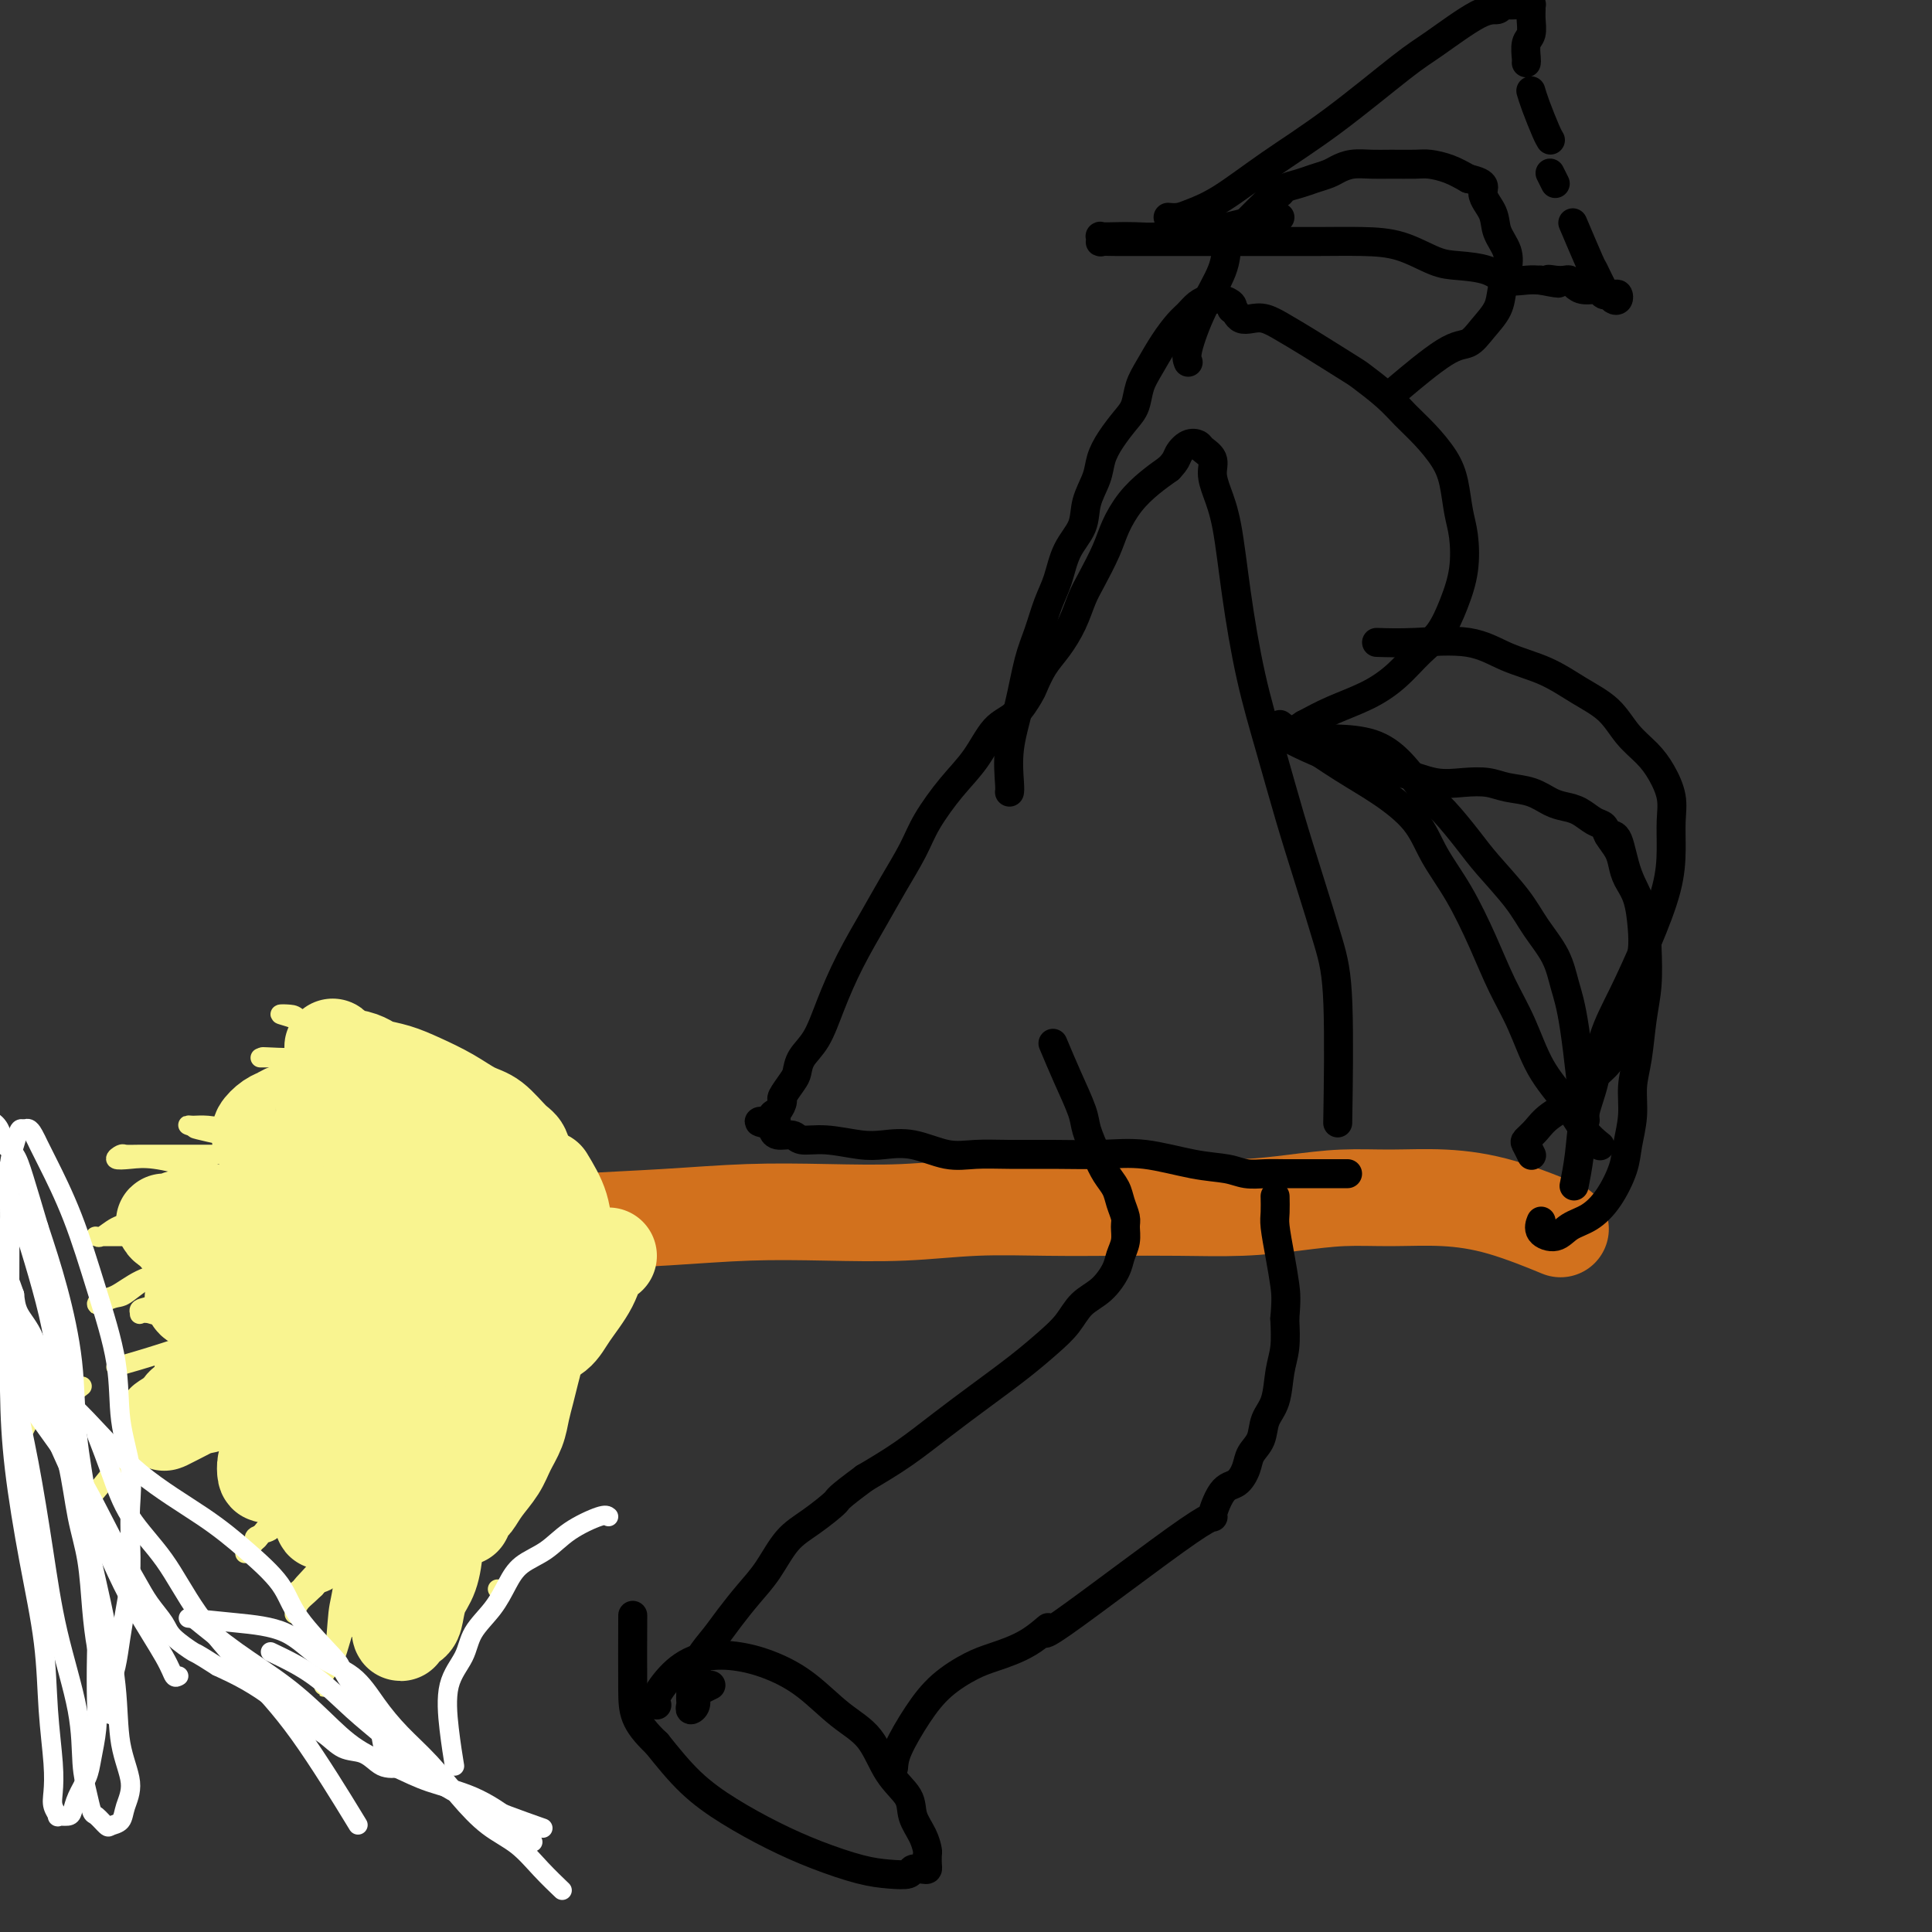 <svg viewBox='0 0 400 400' version='1.1' xmlns='http://www.w3.org/2000/svg' xmlns:xlink='http://www.w3.org/1999/xlink'><rect x="0" y="0" width="400" height="400" fill="#333333" stroke="none"/><g fill='none' stroke='#D2711D' stroke-width='20' stroke-linecap='round' stroke-linejoin='round'><path d='M104,254c0.231,0.091 0.462,0.182 3,0c2.538,-0.182 7.383,-0.636 13,-1c5.617,-0.364 12.008,-0.637 18,-1c5.992,-0.363 11.587,-0.815 17,-1c5.413,-0.185 10.644,-0.102 16,0c5.356,0.102 10.835,0.223 16,0c5.165,-0.223 10.015,-0.791 15,-1c4.985,-0.209 10.104,-0.059 15,0c4.896,0.059 9.569,0.026 14,0c4.431,-0.026 8.620,-0.045 13,0c4.380,0.045 8.950,0.155 13,0c4.050,-0.155 7.581,-0.574 11,-1c3.419,-0.426 6.725,-0.860 10,-1c3.275,-0.140 6.518,0.012 10,0c3.482,-0.012 7.201,-0.189 11,0c3.799,0.189 7.677,0.743 12,2c4.323,1.257 9.092,3.216 11,4c1.908,0.784 0.954,0.392 0,0'/></g>
<g fill='none' stroke='#F9F490' stroke-width='20' stroke-linecap='round' stroke-linejoin='round'><path d='M102,252c-0.520,-0.374 -1.041,-0.747 -2,-2c-0.959,-1.253 -2.357,-3.385 -4,-5c-1.643,-1.615 -3.530,-2.711 -5,-4c-1.470,-1.289 -2.523,-2.770 -4,-4c-1.477,-1.230 -3.378,-2.211 -5,-3c-1.622,-0.789 -2.964,-1.388 -4,-2c-1.036,-0.612 -1.764,-1.238 -3,-2c-1.236,-0.762 -2.979,-1.662 -4,-2c-1.021,-0.338 -1.319,-0.116 -2,0c-0.681,0.116 -1.743,0.124 -2,0c-0.257,-0.124 0.291,-0.380 -1,0c-1.291,0.380 -4.423,1.397 -6,2c-1.577,0.603 -1.601,0.792 -2,1c-0.399,0.208 -1.173,0.436 -2,1c-0.827,0.564 -1.708,1.464 -2,2c-0.292,0.536 0.005,0.708 0,1c-0.005,0.292 -0.311,0.705 0,1c0.311,0.295 1.238,0.471 2,0c0.762,-0.471 1.359,-1.588 2,-2c0.641,-0.412 1.326,-0.118 2,0c0.674,0.118 1.337,0.059 2,0'/><path d='M105,241c0.414,0.370 0.829,0.739 2,1c1.171,0.261 3.100,0.413 4,1c0.900,0.587 0.772,1.607 1,2c0.228,0.393 0.814,0.157 1,0c0.186,-0.157 -0.027,-0.235 0,0c0.027,0.235 0.293,0.781 0,1c-0.293,0.219 -1.147,0.109 -2,0'/><path d='M76,250c-0.448,-0.016 -0.896,-0.033 -2,0c-1.104,0.033 -2.865,0.114 -5,0c-2.135,-0.114 -4.643,-0.424 -7,0c-2.357,0.424 -4.563,1.581 -6,2c-1.437,0.419 -2.104,0.100 -3,0c-0.896,-0.100 -2.022,0.019 -3,0c-0.978,-0.019 -1.808,-0.177 -3,0c-1.192,0.177 -2.746,0.688 -4,1c-1.254,0.312 -2.207,0.425 -3,1c-0.793,0.575 -1.425,1.612 -2,2c-0.575,0.388 -1.092,0.128 -1,0c0.092,-0.128 0.792,-0.125 2,0c1.208,0.125 2.925,0.372 5,0c2.075,-0.372 4.509,-1.364 7,-2c2.491,-0.636 5.040,-0.917 8,-1c2.960,-0.083 6.331,0.033 9,0c2.669,-0.033 4.637,-0.215 7,0c2.363,0.215 5.120,0.828 7,1c1.880,0.172 2.882,-0.098 4,0c1.118,0.098 2.351,0.562 3,1c0.649,0.438 0.713,0.849 1,1c0.287,0.151 0.796,0.043 1,0c0.204,-0.043 0.102,-0.022 0,0'/><path d='M91,256c4.747,0.468 0.614,0.138 -1,0c-1.614,-0.138 -0.709,-0.083 -1,0c-0.291,0.083 -1.780,0.194 -3,0c-1.220,-0.194 -2.172,-0.693 -4,-1c-1.828,-0.307 -4.531,-0.422 -7,-1c-2.469,-0.578 -4.702,-1.619 -7,-2c-2.298,-0.381 -4.659,-0.103 -7,0c-2.341,0.103 -4.662,0.032 -7,0c-2.338,-0.032 -4.694,-0.024 -7,0c-2.306,0.024 -4.564,0.063 -6,0c-1.436,-0.063 -2.050,-0.227 -3,0c-0.950,0.227 -2.235,0.845 -3,1c-0.765,0.155 -1.008,-0.152 -1,0c0.008,0.152 0.269,0.763 1,1c0.731,0.237 1.932,0.099 3,0c1.068,-0.099 2.001,-0.158 4,0c1.999,0.158 5.063,0.532 8,1c2.937,0.468 5.748,1.028 9,2c3.252,0.972 6.944,2.355 10,3c3.056,0.645 5.475,0.551 8,1c2.525,0.449 5.154,1.441 7,2c1.846,0.559 2.908,0.686 4,1c1.092,0.314 2.213,0.816 3,1c0.787,0.184 1.239,0.051 2,0c0.761,-0.051 1.829,-0.020 2,0c0.171,0.020 -0.556,0.030 -1,0c-0.444,-0.030 -0.603,-0.101 -1,0c-0.397,0.101 -1.030,0.373 -2,0c-0.970,-0.373 -2.277,-1.392 -4,-2c-1.723,-0.608 -3.861,-0.804 -6,-1'/><path d='M81,262c-2.962,-0.698 -3.369,-0.941 -5,-1c-1.631,-0.059 -4.488,0.068 -7,0c-2.512,-0.068 -4.679,-0.331 -7,0c-2.321,0.331 -4.795,1.254 -7,2c-2.205,0.746 -4.140,1.314 -6,2c-1.860,0.686 -3.646,1.490 -5,2c-1.354,0.510 -2.276,0.727 -3,1c-0.724,0.273 -1.248,0.602 -1,1c0.248,0.398 1.269,0.867 2,1c0.731,0.133 1.173,-0.068 2,0c0.827,0.068 2.041,0.407 4,0c1.959,-0.407 4.665,-1.559 6,-2c1.335,-0.441 1.299,-0.171 4,-1c2.701,-0.829 8.138,-2.758 13,-4c4.862,-1.242 9.148,-1.797 11,-2c1.852,-0.203 1.271,-0.054 2,0c0.729,0.054 2.767,0.013 4,0c1.233,-0.013 1.660,0.003 2,0c0.340,-0.003 0.592,-0.024 1,0c0.408,0.024 0.973,0.093 1,0c0.027,-0.093 -0.482,-0.347 -1,0c-0.518,0.347 -1.044,1.295 -2,2c-0.956,0.705 -2.343,1.167 -4,2c-1.657,0.833 -3.586,2.038 -6,3c-2.414,0.962 -5.315,1.680 -8,3c-2.685,1.320 -5.154,3.243 -8,5c-2.846,1.757 -6.069,3.349 -9,5c-2.931,1.651 -5.569,3.360 -8,5c-2.431,1.640 -4.654,3.211 -6,4c-1.346,0.789 -1.813,0.797 -2,1c-0.187,0.203 -0.093,0.602 0,1'/><path d='M38,292c-8.097,4.837 -1.838,1.431 1,0c2.838,-1.431 2.255,-0.886 3,-1c0.745,-0.114 2.819,-0.887 5,-2c2.181,-1.113 4.469,-2.567 7,-4c2.531,-1.433 5.303,-2.846 8,-4c2.697,-1.154 5.317,-2.050 8,-3c2.683,-0.950 5.430,-1.953 8,-3c2.570,-1.047 4.965,-2.138 7,-3c2.035,-0.862 3.710,-1.495 5,-2c1.290,-0.505 2.196,-0.882 3,-1c0.804,-0.118 1.507,0.023 2,0c0.493,-0.023 0.777,-0.211 1,0c0.223,0.211 0.385,0.820 0,1c-0.385,0.180 -1.317,-0.071 -2,0c-0.683,0.071 -1.116,0.464 -2,1c-0.884,0.536 -2.220,1.216 -4,2c-1.780,0.784 -4.006,1.671 -6,3c-1.994,1.329 -3.756,3.099 -6,5c-2.244,1.901 -4.969,3.933 -7,6c-2.031,2.067 -3.368,4.169 -5,6c-1.632,1.831 -3.561,3.392 -5,5c-1.439,1.608 -2.390,3.265 -3,4c-0.610,0.735 -0.878,0.548 -1,1c-0.122,0.452 -0.096,1.542 0,2c0.096,0.458 0.262,0.285 1,0c0.738,-0.285 2.047,-0.681 3,-1c0.953,-0.319 1.551,-0.561 3,-1c1.449,-0.439 3.749,-1.077 6,-2c2.251,-0.923 4.452,-2.133 6,-3c1.548,-0.867 2.442,-1.391 4,-2c1.558,-0.609 3.779,-1.305 6,-2'/><path d='M84,294c5.307,-2.243 4.076,-2.352 5,-3c0.924,-0.648 4.003,-1.835 6,-3c1.997,-1.165 2.911,-2.309 4,-3c1.089,-0.691 2.354,-0.929 3,-1c0.646,-0.071 0.674,0.024 1,0c0.326,-0.024 0.949,-0.168 1,0c0.051,0.168 -0.471,0.649 -1,1c-0.529,0.351 -1.067,0.571 -2,1c-0.933,0.429 -2.262,1.065 -4,2c-1.738,0.935 -3.886,2.169 -6,4c-2.114,1.831 -4.195,4.258 -6,6c-1.805,1.742 -3.334,2.799 -5,4c-1.666,1.201 -3.467,2.547 -5,4c-1.533,1.453 -2.797,3.012 -4,4c-1.203,0.988 -2.345,1.405 -3,2c-0.655,0.595 -0.824,1.370 -1,2c-0.176,0.630 -0.359,1.117 0,1c0.359,-0.117 1.260,-0.839 2,-1c0.740,-0.161 1.320,0.237 2,0c0.680,-0.237 1.462,-1.110 3,-2c1.538,-0.890 3.832,-1.799 6,-3c2.168,-1.201 4.209,-2.695 6,-4c1.791,-1.305 3.333,-2.419 5,-4c1.667,-1.581 3.458,-3.627 5,-5c1.542,-1.373 2.834,-2.074 4,-3c1.166,-0.926 2.205,-2.077 3,-3c0.795,-0.923 1.347,-1.619 2,-2c0.653,-0.381 1.407,-0.449 2,-1c0.593,-0.551 1.027,-1.586 1,-2c-0.027,-0.414 -0.513,-0.207 -1,0'/><path d='M107,285c2.881,-2.670 -0.417,0.653 -2,2c-1.583,1.347 -1.451,0.716 -2,1c-0.549,0.284 -1.778,1.483 -3,3c-1.222,1.517 -2.436,3.352 -4,5c-1.564,1.648 -3.477,3.110 -5,5c-1.523,1.890 -2.658,4.209 -4,6c-1.342,1.791 -2.893,3.052 -4,4c-1.107,0.948 -1.770,1.581 -2,2c-0.230,0.419 -0.026,0.624 0,1c0.026,0.376 -0.126,0.922 0,1c0.126,0.078 0.532,-0.311 1,-1c0.468,-0.689 1.000,-1.678 1,-2c0.000,-0.322 -0.531,0.023 2,-3c2.531,-3.023 8.125,-9.414 11,-13c2.875,-3.586 3.031,-4.366 4,-6c0.969,-1.634 2.750,-4.121 4,-6c1.250,-1.879 1.967,-3.151 3,-5c1.033,-1.849 2.381,-4.274 3,-6c0.619,-1.726 0.507,-2.751 1,-4c0.493,-1.249 1.589,-2.722 2,-4c0.411,-1.278 0.135,-2.362 0,-4c-0.135,-1.638 -0.129,-3.829 0,-5c0.129,-1.171 0.381,-1.321 0,-2c-0.381,-0.679 -1.396,-1.887 -2,-3c-0.604,-1.113 -0.797,-2.130 -1,-3c-0.203,-0.870 -0.415,-1.594 -1,-2c-0.585,-0.406 -1.542,-0.494 -2,-1c-0.458,-0.506 -0.417,-1.430 -1,-2c-0.583,-0.570 -1.792,-0.785 -3,-1'/><path d='M103,242c-1.556,-1.520 -1.946,-2.322 -3,-3c-1.054,-0.678 -2.774,-1.234 -4,-2c-1.226,-0.766 -1.960,-1.743 -3,-3c-1.040,-1.257 -2.385,-2.795 -4,-4c-1.615,-1.205 -3.500,-2.076 -5,-3c-1.500,-0.924 -2.616,-1.901 -4,-3c-1.384,-1.099 -3.036,-2.320 -4,-3c-0.964,-0.680 -1.239,-0.821 -2,-1c-0.761,-0.179 -2.006,-0.398 -3,-1c-0.994,-0.602 -1.736,-1.588 -2,-2c-0.264,-0.412 -0.050,-0.251 0,0c0.050,0.251 -0.063,0.592 0,1c0.063,0.408 0.301,0.882 1,1c0.699,0.118 1.858,-0.121 3,0c1.142,0.121 2.268,0.601 3,1c0.732,0.399 1.070,0.716 2,1c0.930,0.284 2.453,0.535 4,1c1.547,0.465 3.117,1.143 5,2c1.883,0.857 4.077,1.891 6,3c1.923,1.109 3.575,2.293 5,3c1.425,0.707 2.623,0.939 4,2c1.377,1.061 2.933,2.953 4,4c1.067,1.047 1.646,1.249 2,2c0.354,0.751 0.484,2.051 1,3c0.516,0.949 1.417,1.547 2,2c0.583,0.453 0.847,0.762 1,1c0.153,0.238 0.196,0.404 0,1c-0.196,0.596 -0.630,1.622 -1,2c-0.370,0.378 -0.677,0.108 -1,0c-0.323,-0.108 -0.661,-0.054 -1,0'/><path d='M109,247c-0.992,0.266 -2.471,-1.069 -4,-2c-1.529,-0.931 -3.109,-1.456 -5,-2c-1.891,-0.544 -4.092,-1.106 -6,-2c-1.908,-0.894 -3.523,-2.120 -5,-3c-1.477,-0.880 -2.816,-1.412 -4,-2c-1.184,-0.588 -2.214,-1.230 -3,-2c-0.786,-0.770 -1.327,-1.669 -1,-2c0.327,-0.331 1.522,-0.095 2,0c0.478,0.095 0.239,0.047 0,0'/><path d='M113,244c1.185,1.960 2.370,3.920 3,6c0.630,2.080 0.705,4.281 1,6c0.295,1.719 0.811,2.956 1,4c0.189,1.044 0.051,1.897 0,3c-0.051,1.103 -0.015,2.458 0,3c0.015,0.542 0.007,0.271 0,0'/><path d='M126,260c-0.723,0.010 -1.447,0.019 -2,1c-0.553,0.981 -0.936,2.933 -2,5c-1.064,2.067 -2.808,4.250 -4,6c-1.192,1.750 -1.833,3.068 -3,4c-1.167,0.932 -2.859,1.476 -4,2c-1.141,0.524 -1.730,1.026 -3,2c-1.270,0.974 -3.220,2.421 -4,3c-0.780,0.579 -0.390,0.289 0,0'/><path d='M116,265c-1.035,0.706 -2.070,1.413 -3,3c-0.930,1.587 -1.755,4.055 -2,6c-0.245,1.945 0.090,3.366 0,5c-0.090,1.634 -0.605,3.479 -1,5c-0.395,1.521 -0.671,2.717 -1,4c-0.329,1.283 -0.710,2.654 -1,4c-0.290,1.346 -0.487,2.669 -1,4c-0.513,1.331 -1.342,2.670 -2,4c-0.658,1.330 -1.147,2.651 -2,4c-0.853,1.349 -2.071,2.725 -3,4c-0.929,1.275 -1.570,2.447 -2,3c-0.430,0.553 -0.651,0.485 -1,1c-0.349,0.515 -0.828,1.611 -1,2c-0.172,0.389 -0.039,0.069 0,0c0.039,-0.069 -0.018,0.112 0,0c0.018,-0.112 0.109,-0.519 0,-1c-0.109,-0.481 -0.418,-1.038 0,-2c0.418,-0.962 1.562,-2.329 2,-4c0.438,-1.671 0.170,-3.647 0,-6c-0.170,-2.353 -0.241,-5.084 0,-7c0.241,-1.916 0.796,-3.016 1,-5c0.204,-1.984 0.058,-4.853 0,-6c-0.058,-1.147 -0.029,-0.574 0,0'/><path d='M98,294c-0.022,0.414 -0.044,0.829 -1,2c-0.956,1.171 -2.847,3.100 -4,5c-1.153,1.900 -1.570,3.771 -2,6c-0.430,2.229 -0.875,4.817 -1,7c-0.125,2.183 0.070,3.961 0,6c-0.070,2.039 -0.405,4.338 -1,6c-0.595,1.662 -1.452,2.686 -2,4c-0.548,1.314 -0.788,2.919 -1,4c-0.212,1.081 -0.396,1.637 -1,2c-0.604,0.363 -1.628,0.533 -2,1c-0.372,0.467 -0.093,1.230 0,1c0.093,-0.230 0.000,-1.452 0,-2c-0.000,-0.548 0.093,-0.420 0,-1c-0.093,-0.580 -0.371,-1.867 0,-3c0.371,-1.133 1.392,-2.111 2,-4c0.608,-1.889 0.802,-4.689 1,-7c0.198,-2.311 0.400,-4.133 1,-6c0.600,-1.867 1.597,-3.779 2,-6c0.403,-2.221 0.211,-4.750 0,-6c-0.211,-1.250 -0.441,-1.221 0,-2c0.441,-0.779 1.555,-2.365 2,-3c0.445,-0.635 0.223,-0.317 0,0'/></g>
<g fill='none' stroke='#F9F490' stroke-width='4' stroke-linecap='round' stroke-linejoin='round'><path d='M92,313c-2.004,0.665 -4.008,1.330 -5,2c-0.992,0.670 -0.972,1.346 -4,3c-3.028,1.654 -9.105,4.286 -12,6c-2.895,1.714 -2.607,2.512 -3,3c-0.393,0.488 -1.467,0.668 -2,1c-0.533,0.332 -0.525,0.817 -1,1c-0.475,0.183 -1.433,0.066 -2,0c-0.567,-0.066 -0.741,-0.080 -1,0c-0.259,0.080 -0.601,0.254 0,0c0.601,-0.254 2.145,-0.935 3,-2c0.855,-1.065 1.020,-2.512 2,-4c0.980,-1.488 2.776,-3.015 5,-5c2.224,-1.985 4.876,-4.429 7,-6c2.124,-1.571 3.719,-2.271 5,-3c1.281,-0.729 2.249,-1.487 3,-2c0.751,-0.513 1.284,-0.779 2,-1c0.716,-0.221 1.614,-0.396 2,-1c0.386,-0.604 0.261,-1.638 0,-2c-0.261,-0.362 -0.658,-0.053 -1,0c-0.342,0.053 -0.630,-0.152 -1,0c-0.370,0.152 -0.821,0.659 -1,1c-0.179,0.341 -0.087,0.515 -1,1c-0.913,0.485 -2.832,1.281 -4,2c-1.168,0.719 -1.584,1.359 -2,2'/><path d='M81,309c-1.333,1.000 -0.667,0.500 0,0'/><path d='M103,329c0.000,0.000 0.100,0.100 0.1,0.1'/><path d='M16,312c0.289,0.244 0.578,0.489 2,-1c1.422,-1.489 3.978,-4.711 5,-6c1.022,-1.289 0.511,-0.644 0,0'/><path d='M76,281c-0.833,0.000 -1.667,0.000 -2,0c-0.333,0.000 -0.167,0.000 0,0'/><path d='M74,279c-1.133,-0.111 -2.267,-0.222 -4,0c-1.733,0.222 -4.067,0.778 -5,1c-0.933,0.222 -0.467,0.111 0,0'/><path d='M34,283c2.578,-0.622 5.156,-1.244 9,-2c3.844,-0.756 8.956,-1.644 11,-2c2.044,-0.356 1.022,-0.178 0,0'/><path d='M76,276c-0.400,-0.453 -0.801,-0.906 0,-1c0.801,-0.094 2.802,0.171 4,0c1.198,-0.171 1.592,-0.777 2,-1c0.408,-0.223 0.831,-0.064 1,0c0.169,0.064 0.085,0.032 0,0'/><path d='M75,274c-2.156,-0.111 -4.311,-0.222 -8,0c-3.689,0.222 -8.911,0.778 -11,1c-2.089,0.222 -1.044,0.111 0,0'/><path d='M17,287c-2.544,1.963 -5.088,3.927 -7,5c-1.912,1.073 -3.193,1.257 -4,2c-0.807,0.743 -1.140,2.046 -1,2c0.140,-0.046 0.754,-1.442 1,-2c0.246,-0.558 0.123,-0.279 0,0'/><path d='M24,283c2.844,-0.807 5.687,-1.614 10,-3c4.313,-1.386 10.094,-3.351 13,-4c2.906,-0.649 2.936,0.018 4,0c1.064,-0.018 3.161,-0.719 4,-1c0.839,-0.281 0.419,-0.140 0,0'/><path d='M58,270c0.000,0.000 0.100,0.100 0.1,0.1'/><path d='M49,265c-0.215,-0.219 -0.429,-0.437 -2,0c-1.571,0.437 -4.497,1.530 -7,3c-2.503,1.470 -4.582,3.319 -6,4c-1.418,0.681 -2.176,0.195 -3,0c-0.824,-0.195 -1.715,-0.098 -2,0c-0.285,0.098 0.034,0.199 0,0c-0.034,-0.199 -0.423,-0.697 0,-1c0.423,-0.303 1.659,-0.412 3,-1c1.341,-0.588 2.788,-1.653 5,-3c2.212,-1.347 5.188,-2.974 8,-4c2.812,-1.026 5.459,-1.452 8,-2c2.541,-0.548 4.977,-1.218 7,-2c2.023,-0.782 3.632,-1.675 5,-2c1.368,-0.325 2.495,-0.080 3,0c0.505,0.080 0.388,-0.003 1,0c0.612,0.003 1.952,0.091 2,0c0.048,-0.091 -1.195,-0.362 -2,0c-0.805,0.362 -1.172,1.357 -2,2c-0.828,0.643 -2.117,0.933 -4,1c-1.883,0.067 -4.359,-0.091 -7,0c-2.641,0.091 -5.446,0.430 -9,1c-3.554,0.570 -7.857,1.372 -11,2c-3.143,0.628 -5.127,1.083 -7,2c-1.873,0.917 -3.636,2.297 -5,3c-1.364,0.703 -2.329,0.728 -3,1c-0.671,0.272 -1.049,0.792 -1,1c0.049,0.208 0.524,0.104 1,0'/><path d='M21,270c-1.987,0.864 0.546,-0.477 2,-1c1.454,-0.523 1.828,-0.228 3,-1c1.172,-0.772 3.142,-2.609 6,-4c2.858,-1.391 6.604,-2.334 10,-3c3.396,-0.666 6.443,-1.054 9,-2c2.557,-0.946 4.623,-2.450 7,-3c2.377,-0.550 5.064,-0.147 7,0c1.936,0.147 3.120,0.040 4,0c0.880,-0.040 1.455,-0.011 2,0c0.545,0.011 1.060,0.003 1,0c-0.060,-0.003 -0.696,-0.001 -1,0c-0.304,0.001 -0.277,0.000 -1,0c-0.723,-0.000 -2.196,-0.000 -4,0c-1.804,0.000 -3.938,0.000 -6,0c-2.062,-0.000 -4.053,-0.000 -7,0c-2.947,0.000 -6.850,0.000 -10,0c-3.150,-0.000 -5.548,-0.001 -8,0c-2.452,0.001 -4.957,0.002 -7,0c-2.043,-0.002 -3.625,-0.007 -5,0c-1.375,0.007 -2.544,0.027 -3,0c-0.456,-0.027 -0.197,-0.100 0,0c0.197,0.100 0.334,0.374 1,0c0.666,-0.374 1.860,-1.396 3,-2c1.140,-0.604 2.227,-0.789 4,-1c1.773,-0.211 4.234,-0.449 7,-1c2.766,-0.551 5.837,-1.416 9,-2c3.163,-0.584 6.417,-0.889 9,-1c2.583,-0.111 4.497,-0.030 6,0c1.503,0.030 2.597,0.008 4,0c1.403,-0.008 3.115,-0.002 4,0c0.885,0.002 0.942,0.001 1,0'/><path d='M68,249c7.137,-0.787 2.981,-0.254 1,0c-1.981,0.254 -1.786,0.231 -2,0c-0.214,-0.231 -0.836,-0.668 -2,-1c-1.164,-0.332 -2.870,-0.558 -5,-1c-2.130,-0.442 -4.684,-1.098 -8,-2c-3.316,-0.902 -7.393,-2.049 -11,-3c-3.607,-0.951 -6.744,-1.705 -9,-2c-2.256,-0.295 -3.630,-0.132 -5,0c-1.370,0.132 -2.735,0.231 -3,0c-0.265,-0.231 0.569,-0.794 1,-1c0.431,-0.206 0.458,-0.055 1,0c0.542,0.055 1.599,0.014 3,0c1.401,-0.014 3.148,-0.001 6,0c2.852,0.001 6.811,-0.010 10,0c3.189,0.010 5.607,0.041 8,0c2.393,-0.041 4.760,-0.155 7,0c2.240,0.155 4.352,0.577 6,1c1.648,0.423 2.831,0.845 4,1c1.169,0.155 2.323,0.043 3,0c0.677,-0.043 0.879,-0.019 1,0c0.121,0.019 0.163,0.031 0,0c-0.163,-0.031 -0.531,-0.105 -1,0c-0.469,0.105 -1.040,0.390 -2,0c-0.960,-0.390 -2.308,-1.453 -4,-2c-1.692,-0.547 -3.727,-0.577 -6,-1c-2.273,-0.423 -4.783,-1.238 -7,-2c-2.217,-0.762 -4.141,-1.469 -6,-2c-1.859,-0.531 -3.653,-0.885 -5,-1c-1.347,-0.115 -2.247,0.007 -3,0c-0.753,-0.007 -1.358,-0.145 -1,0c0.358,0.145 1.679,0.572 3,1'/><path d='M42,234c-4.222,-0.887 0.724,0.397 4,1c3.276,0.603 4.883,0.526 7,1c2.117,0.474 4.743,1.500 7,2c2.257,0.500 4.145,0.473 6,1c1.855,0.527 3.679,1.607 5,2c1.321,0.393 2.140,0.098 3,0c0.860,-0.098 1.761,0.001 2,0c0.239,-0.001 -0.183,-0.103 0,0c0.183,0.103 0.972,0.412 1,0c0.028,-0.412 -0.706,-1.546 -1,-2c-0.294,-0.454 -0.147,-0.227 0,0'/><path d='M51,227c1.644,-0.506 3.287,-1.011 6,-2c2.713,-0.989 6.495,-2.461 10,-3c3.505,-0.539 6.734,-0.144 9,0c2.266,0.144 3.571,0.039 5,0c1.429,-0.039 2.983,-0.010 4,0c1.017,0.010 1.497,0.003 2,0c0.503,-0.003 1.028,0.000 1,0c-0.028,-0.000 -0.611,-0.003 -1,0c-0.389,0.003 -0.584,0.012 -1,0c-0.416,-0.012 -1.051,-0.046 -2,0c-0.949,0.046 -2.211,0.170 -4,0c-1.789,-0.170 -4.103,-0.634 -6,-1c-1.897,-0.366 -3.375,-0.634 -5,-1c-1.625,-0.366 -3.396,-0.830 -5,-1c-1.604,-0.170 -3.042,-0.046 -4,0c-0.958,0.046 -1.435,0.012 -2,0c-0.565,-0.012 -1.218,-0.003 -2,0c-0.782,0.003 -1.694,0.001 -2,0c-0.306,-0.001 -0.005,-0.000 0,0c0.005,0.000 -0.284,0.000 0,0c0.284,-0.000 1.142,-0.000 2,0'/><path d='M56,219c-4.300,-0.435 0.951,-0.024 4,0c3.049,0.024 3.896,-0.341 6,0c2.104,0.341 5.466,1.387 8,2c2.534,0.613 4.238,0.791 6,1c1.762,0.209 3.580,0.448 5,1c1.420,0.552 2.443,1.418 3,2c0.557,0.582 0.647,0.880 1,1c0.353,0.120 0.968,0.064 1,0c0.032,-0.064 -0.521,-0.135 -1,0c-0.479,0.135 -0.886,0.474 -2,0c-1.114,-0.474 -2.935,-1.763 -5,-3c-2.065,-1.237 -4.375,-2.423 -7,-4c-2.625,-1.577 -5.564,-3.546 -8,-5c-2.436,-1.454 -4.368,-2.393 -6,-3c-1.632,-0.607 -2.962,-0.884 -3,-1c-0.038,-0.116 1.217,-0.072 2,0c0.783,0.072 1.096,0.173 2,1c0.904,0.827 2.401,2.379 3,3c0.599,0.621 0.299,0.310 0,0'/><path d='M85,323c-0.324,0.536 -0.649,1.072 -2,2c-1.351,0.928 -3.729,2.248 -5,4c-1.271,1.752 -1.436,3.937 -2,5c-0.564,1.063 -1.527,1.004 -2,1c-0.473,-0.004 -0.458,0.046 0,0c0.458,-0.046 1.357,-0.190 2,-1c0.643,-0.810 1.031,-2.288 2,-4c0.969,-1.712 2.521,-3.660 4,-6c1.479,-2.340 2.886,-5.074 4,-8c1.114,-2.926 1.934,-6.045 3,-9c1.066,-2.955 2.379,-5.746 3,-8c0.621,-2.254 0.552,-3.971 1,-5c0.448,-1.029 1.414,-1.370 2,-2c0.586,-0.630 0.792,-1.550 1,-2c0.208,-0.450 0.418,-0.431 0,0c-0.418,0.431 -1.463,1.275 -2,2c-0.537,0.725 -0.565,1.332 -1,2c-0.435,0.668 -1.276,1.397 -2,3c-0.724,1.603 -1.331,4.081 -2,6c-0.669,1.919 -1.398,3.280 -2,5c-0.602,1.720 -1.076,3.801 -2,6c-0.924,2.199 -2.299,4.517 -3,7c-0.701,2.483 -0.727,5.130 -1,7c-0.273,1.870 -0.792,2.963 -1,4c-0.208,1.037 -0.104,2.019 0,3'/><path d='M80,335c-0.309,2.594 -0.083,2.079 0,2c0.083,-0.079 0.021,0.277 0,1c-0.021,0.723 -0.001,1.814 0,2c0.001,0.186 -0.019,-0.534 0,-1c0.019,-0.466 0.075,-0.680 0,-1c-0.075,-0.320 -0.280,-0.748 0,-2c0.280,-1.252 1.045,-3.329 2,-6c0.955,-2.671 2.098,-5.938 3,-9c0.902,-3.062 1.562,-5.920 2,-9c0.438,-3.080 0.653,-6.381 1,-9c0.347,-2.619 0.826,-4.557 1,-6c0.174,-1.443 0.044,-2.391 0,-3c-0.044,-0.609 -0.000,-0.877 0,-1c0.000,-0.123 -0.042,-0.099 0,0c0.042,0.099 0.168,0.275 0,1c-0.168,0.725 -0.629,2.001 -1,3c-0.371,0.999 -0.651,1.722 -1,3c-0.349,1.278 -0.765,3.110 -1,5c-0.235,1.890 -0.287,3.836 -1,6c-0.713,2.164 -2.088,4.544 -3,7c-0.912,2.456 -1.362,4.987 -2,7c-0.638,2.013 -1.463,3.507 -2,5c-0.537,1.493 -0.785,2.986 -1,4c-0.215,1.014 -0.398,1.550 -1,2c-0.602,0.450 -1.625,0.813 -2,1c-0.375,0.187 -0.102,0.197 0,0c0.102,-0.197 0.033,-0.600 0,-1c-0.033,-0.400 -0.029,-0.798 0,-1c0.029,-0.202 0.085,-0.208 0,-1c-0.085,-0.792 -0.310,-2.369 0,-4c0.310,-1.631 1.155,-3.315 2,-5'/><path d='M76,325c0.799,-3.275 1.797,-5.462 3,-9c1.203,-3.538 2.611,-8.426 4,-13c1.389,-4.574 2.759,-8.833 4,-12c1.241,-3.167 2.354,-5.243 3,-7c0.646,-1.757 0.826,-3.195 1,-4c0.174,-0.805 0.344,-0.976 1,-1c0.656,-0.024 1.799,0.100 2,0c0.201,-0.100 -0.542,-0.423 -1,0c-0.458,0.423 -0.633,1.591 -1,3c-0.367,1.409 -0.926,3.058 -2,5c-1.074,1.942 -2.662,4.177 -4,7c-1.338,2.823 -2.427,6.233 -4,10c-1.573,3.767 -3.630,7.891 -5,12c-1.370,4.109 -2.052,8.204 -3,12c-0.948,3.796 -2.163,7.292 -3,10c-0.837,2.708 -1.298,4.629 -2,6c-0.702,1.371 -1.645,2.192 -2,3c-0.355,0.808 -0.120,1.601 0,2c0.120,0.399 0.126,0.403 0,0c-0.126,-0.403 -0.385,-1.212 0,-2c0.385,-0.788 1.415,-1.554 2,-4c0.585,-2.446 0.724,-6.573 1,-9c0.276,-2.427 0.690,-3.154 1,-6c0.310,-2.846 0.516,-7.810 1,-12c0.484,-4.190 1.248,-7.606 2,-10c0.752,-2.394 1.494,-3.767 2,-5c0.506,-1.233 0.776,-2.328 1,-3c0.224,-0.672 0.400,-0.922 1,-1c0.600,-0.078 1.623,0.018 2,0c0.377,-0.018 0.108,-0.148 0,0c-0.108,0.148 -0.054,0.574 0,1'/><path d='M80,298c0.528,-0.630 -1.150,1.795 -2,3c-0.850,1.205 -0.870,1.189 -1,2c-0.130,0.811 -0.370,2.448 -1,4c-0.630,1.552 -1.650,3.020 -3,5c-1.350,1.980 -3.031,4.471 -4,7c-0.969,2.529 -1.226,5.094 -2,7c-0.774,1.906 -2.064,3.151 -3,4c-0.936,0.849 -1.519,1.302 -2,2c-0.481,0.698 -0.862,1.642 -1,2c-0.138,0.358 -0.033,0.129 0,0c0.033,-0.129 -0.004,-0.158 0,-1c0.004,-0.842 0.051,-2.498 1,-4c0.949,-1.502 2.801,-2.849 5,-6c2.199,-3.151 4.747,-8.106 8,-14c3.253,-5.894 7.213,-12.728 11,-19c3.787,-6.272 7.402,-11.981 10,-16c2.598,-4.019 4.178,-6.348 5,-8c0.822,-1.652 0.887,-2.629 1,-3c0.113,-0.371 0.273,-0.138 0,0c-0.273,0.138 -0.981,0.179 -2,1c-1.019,0.821 -2.350,2.421 -4,4c-1.650,1.579 -3.620,3.138 -6,6c-2.380,2.862 -5.170,7.028 -8,11c-2.830,3.972 -5.701,7.751 -8,11c-2.299,3.249 -4.024,5.969 -6,8c-1.976,2.031 -4.201,3.372 -6,5c-1.799,1.628 -3.173,3.544 -4,5c-0.827,1.456 -1.108,2.452 -2,3c-0.892,0.548 -2.394,0.648 -3,1c-0.606,0.352 -0.316,0.958 0,1c0.316,0.042 0.658,-0.479 1,-1'/><path d='M54,318c-7.135,8.072 -0.973,0.752 2,-3c2.973,-3.752 2.756,-3.935 4,-5c1.244,-1.065 3.950,-3.011 6,-5c2.050,-1.989 3.446,-4.022 5,-6c1.554,-1.978 3.266,-3.903 4,-5c0.734,-1.097 0.491,-1.366 1,-2c0.509,-0.634 1.771,-1.633 2,-2c0.229,-0.367 -0.576,-0.102 -1,0c-0.424,0.102 -0.467,0.041 -1,0c-0.533,-0.041 -1.555,-0.063 -2,0c-0.445,0.063 -0.312,0.209 0,0c0.312,-0.209 0.803,-0.774 1,-1c0.197,-0.226 0.098,-0.113 0,0'/></g>
<g fill='none' stroke='#FFFFFF' stroke-width='4' stroke-linecap='round' stroke-linejoin='round'><path d='M37,347c-0.346,0.212 -0.692,0.424 -1,0c-0.308,-0.424 -0.577,-1.484 -2,-4c-1.423,-2.516 -3.999,-6.489 -6,-10c-2.001,-3.511 -3.425,-6.561 -5,-10c-1.575,-3.439 -3.299,-7.268 -5,-11c-1.701,-3.732 -3.379,-7.367 -5,-11c-1.621,-3.633 -3.185,-7.264 -5,-11c-1.815,-3.736 -3.880,-7.577 -5,-11c-1.120,-3.423 -1.295,-6.428 -2,-9c-0.705,-2.572 -1.940,-4.712 -3,-7c-1.060,-2.288 -1.944,-4.725 -3,-7c-1.056,-2.275 -2.283,-4.388 -3,-6c-0.717,-1.612 -0.925,-2.723 -1,-4c-0.075,-1.277 -0.016,-2.720 0,-4c0.016,-1.280 -0.011,-2.396 0,-3c0.011,-0.604 0.059,-0.697 0,-1c-0.059,-0.303 -0.224,-0.815 0,-1c0.224,-0.185 0.837,-0.043 1,0c0.163,0.043 -0.123,-0.013 0,0c0.123,0.013 0.655,0.095 1,0c0.345,-0.095 0.504,-0.367 1,0c0.496,0.367 1.329,1.373 2,2c0.671,0.627 1.181,0.873 2,2c0.819,1.127 1.949,3.133 3,5c1.051,1.867 2.025,3.594 3,6c0.975,2.406 1.952,5.490 3,9c1.048,3.510 2.167,7.445 3,11c0.833,3.555 1.381,6.730 2,11c0.619,4.270 1.310,9.635 2,15'/><path d='M14,298c2.031,9.880 2.108,11.580 3,16c0.892,4.420 2.600,11.561 4,18c1.400,6.439 2.492,12.177 3,17c0.508,4.823 0.430,8.732 1,12c0.570,3.268 1.787,5.897 2,8c0.213,2.103 -0.576,3.681 -1,5c-0.424,1.319 -0.481,2.381 -1,3c-0.519,0.619 -1.501,0.796 -2,1c-0.499,0.204 -0.516,0.436 -1,0c-0.484,-0.436 -1.437,-1.539 -2,-2c-0.563,-0.461 -0.738,-0.279 -1,-1c-0.262,-0.721 -0.611,-2.347 -1,-4c-0.389,-1.653 -0.817,-3.335 -1,-6c-0.183,-2.665 -0.121,-6.313 -1,-11c-0.879,-4.687 -2.698,-10.413 -4,-16c-1.302,-5.587 -2.088,-11.034 -3,-17c-0.912,-5.966 -1.948,-12.449 -3,-18c-1.052,-5.551 -2.118,-10.169 -3,-15c-0.882,-4.831 -1.581,-9.873 -2,-14c-0.419,-4.127 -0.557,-7.337 -1,-11c-0.443,-3.663 -1.192,-7.780 -2,-11c-0.808,-3.220 -1.675,-5.544 -2,-8c-0.325,-2.456 -0.108,-5.046 0,-7c0.108,-1.954 0.108,-3.274 0,-4c-0.108,-0.726 -0.324,-0.859 0,-1c0.324,-0.141 1.188,-0.289 2,0c0.812,0.289 1.571,1.017 2,2c0.429,0.983 0.527,2.222 1,3c0.473,0.778 1.320,1.094 2,2c0.680,0.906 1.194,2.402 2,5c0.806,2.598 1.903,6.299 3,10'/><path d='M8,254c1.506,4.549 2.770,8.420 4,13c1.230,4.580 2.424,9.867 3,15c0.576,5.133 0.533,10.112 1,15c0.467,4.888 1.446,9.685 2,14c0.554,4.315 0.685,8.147 1,12c0.315,3.853 0.813,7.728 1,11c0.187,3.272 0.062,5.943 0,9c-0.062,3.057 -0.062,6.502 0,9c0.062,2.498 0.185,4.049 0,6c-0.185,1.951 -0.678,4.302 -1,6c-0.322,1.698 -0.472,2.742 -1,4c-0.528,1.258 -1.433,2.731 -2,4c-0.567,1.269 -0.797,2.334 -1,3c-0.203,0.666 -0.380,0.931 -1,1c-0.620,0.069 -1.682,-0.059 -2,0c-0.318,0.059 0.108,0.304 0,0c-0.108,-0.304 -0.748,-1.157 -1,-2c-0.252,-0.843 -0.114,-1.674 0,-3c0.114,-1.326 0.206,-3.145 0,-6c-0.206,-2.855 -0.710,-6.744 -1,-11c-0.290,-4.256 -0.365,-8.877 -1,-14c-0.635,-5.123 -1.831,-10.746 -3,-17c-1.169,-6.254 -2.313,-13.140 -3,-19c-0.687,-5.860 -0.917,-10.696 -1,-16c-0.083,-5.304 -0.019,-11.076 0,-14c0.019,-2.924 -0.006,-3.001 0,-7c0.006,-3.999 0.043,-11.920 0,-17c-0.043,-5.080 -0.166,-7.321 0,-9c0.166,-1.679 0.622,-2.798 1,-4c0.378,-1.202 0.680,-2.486 1,-3c0.320,-0.514 0.660,-0.257 1,0'/><path d='M5,234c0.872,-0.947 1.551,0.185 2,1c0.449,0.815 0.667,1.311 1,2c0.333,0.689 0.781,1.569 2,4c1.219,2.431 3.210,6.412 5,11c1.790,4.588 3.380,9.782 5,15c1.620,5.218 3.271,10.459 4,15c0.729,4.541 0.536,8.382 1,12c0.464,3.618 1.586,7.012 2,10c0.414,2.988 0.122,5.571 0,8c-0.122,2.429 -0.074,4.705 0,7c0.074,2.295 0.174,4.608 0,7c-0.174,2.392 -0.621,4.862 -1,7c-0.379,2.138 -0.690,3.945 -1,6c-0.310,2.055 -0.618,4.359 -1,6c-0.382,1.641 -0.837,2.619 -1,4c-0.163,1.381 -0.034,3.165 0,4c0.034,0.835 -0.029,0.721 0,1c0.029,0.279 0.148,0.952 0,1c-0.148,0.048 -0.565,-0.527 -1,-1c-0.435,-0.473 -0.889,-0.844 -1,-2c-0.111,-1.156 0.122,-3.098 0,-5c-0.122,-1.902 -0.598,-3.765 -1,-6c-0.402,-2.235 -0.730,-4.843 -1,-8c-0.270,-3.157 -0.481,-6.861 -1,-10c-0.519,-3.139 -1.345,-5.711 -2,-9c-0.655,-3.289 -1.138,-7.296 -2,-11c-0.862,-3.704 -2.101,-7.106 -3,-10c-0.899,-2.894 -1.457,-5.281 -2,-8c-0.543,-2.719 -1.069,-5.771 -2,-8c-0.931,-2.229 -2.266,-3.637 -3,-5c-0.734,-1.363 -0.867,-2.682 -1,-4'/><path d='M3,268c-2.093,-6.084 -1.827,-3.793 -2,-3c-0.173,0.793 -0.786,0.086 -1,0c-0.214,-0.086 -0.027,0.447 0,1c0.027,0.553 -0.104,1.127 0,2c0.104,0.873 0.442,2.045 1,3c0.558,0.955 1.335,1.694 2,3c0.665,1.306 1.217,3.180 2,5c0.783,1.820 1.795,3.587 4,6c2.205,2.413 5.602,5.473 9,9c3.398,3.527 6.796,7.520 11,11c4.204,3.480 9.215,6.446 13,9c3.785,2.554 6.346,4.697 9,7c2.654,2.303 5.403,4.766 7,7c1.597,2.234 2.042,4.239 4,7c1.958,2.761 5.428,6.279 7,8c1.572,1.721 1.246,1.644 2,3c0.754,1.356 2.587,4.146 4,6c1.413,1.854 2.405,2.774 3,4c0.595,1.226 0.794,2.760 1,4c0.206,1.240 0.418,2.187 1,3c0.582,0.813 1.535,1.493 2,2c0.465,0.507 0.442,0.842 0,1c-0.442,0.158 -1.303,0.138 -2,0c-0.697,-0.138 -1.232,-0.395 -2,-1c-0.768,-0.605 -1.771,-1.557 -3,-2c-1.229,-0.443 -2.683,-0.376 -4,-1c-1.317,-0.624 -2.497,-1.938 -4,-3c-1.503,-1.062 -3.331,-1.872 -5,-3c-1.669,-1.128 -3.180,-2.573 -5,-4c-1.820,-1.427 -3.949,-2.836 -6,-4c-2.051,-1.164 -4.026,-2.082 -6,-3'/><path d='M45,345c-4.934,-3.163 -4.268,-2.569 -5,-3c-0.732,-0.431 -2.861,-1.887 -4,-3c-1.139,-1.113 -1.287,-1.885 -2,-3c-0.713,-1.115 -1.989,-2.574 -3,-4c-1.011,-1.426 -1.755,-2.818 -3,-5c-1.245,-2.182 -2.989,-5.153 -5,-9c-2.011,-3.847 -4.287,-8.569 -7,-13c-2.713,-4.431 -5.861,-8.569 -9,-13c-3.139,-4.431 -6.268,-9.154 -9,-13c-2.732,-3.846 -5.066,-6.813 -6,-8c-0.934,-1.187 -0.467,-0.593 0,0'/><path d='M39,335c3.258,0.326 6.516,0.651 10,1c3.484,0.349 7.192,0.721 10,2c2.808,1.279 4.714,3.466 7,5c2.286,1.534 4.952,2.414 7,4c2.048,1.586 3.477,3.877 5,6c1.523,2.123 3.141,4.079 5,6c1.859,1.921 3.959,3.808 6,6c2.041,2.192 4.022,4.690 6,7c1.978,2.310 3.953,4.434 6,6c2.047,1.566 4.167,2.574 6,4c1.833,1.426 3.378,3.268 5,5c1.622,1.732 3.321,3.352 4,4c0.679,0.648 0.340,0.324 0,0'/><path d='M20,297c0.988,2.567 1.975,5.134 3,8c1.025,2.866 2.087,6.032 4,9c1.913,2.968 4.675,5.737 7,9c2.325,3.263 4.211,7.021 7,11c2.789,3.979 6.479,8.180 10,12c3.521,3.820 6.871,7.259 11,13c4.129,5.741 9.037,13.783 11,17c1.963,3.217 0.982,1.608 0,0'/><path d='M126,314c-0.282,-0.236 -0.564,-0.473 -2,0c-1.436,0.473 -4.024,1.654 -6,3c-1.976,1.346 -3.338,2.855 -5,4c-1.662,1.145 -3.623,1.925 -5,3c-1.377,1.075 -2.170,2.443 -3,4c-0.830,1.557 -1.698,3.302 -3,5c-1.302,1.698 -3.039,3.349 -4,5c-0.961,1.651 -1.147,3.301 -2,5c-0.853,1.699 -2.373,3.445 -3,6c-0.627,2.555 -0.361,5.919 0,9c0.361,3.081 0.817,5.880 1,7c0.183,1.120 0.091,0.560 0,0'/><path d='M40,335c2.872,2.337 5.743,4.673 9,7c3.257,2.327 6.898,4.643 10,7c3.102,2.357 5.663,4.754 8,7c2.337,2.246 4.449,4.340 7,6c2.551,1.660 5.542,2.887 8,4c2.458,1.113 4.382,2.113 7,3c2.618,0.887 5.928,1.660 9,3c3.072,1.340 5.904,3.245 8,5c2.096,1.755 3.456,3.358 4,4c0.544,0.642 0.272,0.321 0,0'/><path d='M56,342c3.060,1.456 6.119,2.912 9,5c2.881,2.088 5.583,4.809 8,7c2.417,2.191 4.548,3.852 7,6c2.452,2.148 5.224,4.782 8,7c2.776,2.218 5.555,4.020 10,6c4.445,1.980 10.556,4.137 13,5c2.444,0.863 1.222,0.431 0,0'/></g>
<g fill='none' stroke='#000000' stroke-width='6' stroke-linecap='round' stroke-linejoin='round'><path d='M218,216c0.946,2.254 1.891,4.508 3,7c1.109,2.492 2.381,5.223 3,7c0.619,1.777 0.585,2.600 1,4c0.415,1.400 1.278,3.376 2,5c0.722,1.624 1.304,2.895 2,4c0.696,1.105 1.508,2.042 2,3c0.492,0.958 0.664,1.936 1,3c0.336,1.064 0.834,2.212 1,3c0.166,0.788 -0.002,1.215 0,2c0.002,0.785 0.174,1.927 0,3c-0.174,1.073 -0.692,2.075 -1,3c-0.308,0.925 -0.405,1.772 -1,3c-0.595,1.228 -1.689,2.837 -3,4c-1.311,1.163 -2.841,1.881 -4,3c-1.159,1.119 -1.949,2.639 -3,4c-1.051,1.361 -2.365,2.561 -4,4c-1.635,1.439 -3.593,3.115 -6,5c-2.407,1.885 -5.264,3.980 -8,6c-2.736,2.020 -5.352,3.967 -8,6c-2.648,2.033 -5.328,4.152 -8,6c-2.672,1.848 -5.336,3.424 -8,5'/><path d='M179,306c-6.073,4.491 -5.257,4.219 -6,5c-0.743,0.781 -3.045,2.613 -5,4c-1.955,1.387 -3.562,2.327 -5,4c-1.438,1.673 -2.708,4.079 -4,6c-1.292,1.921 -2.608,3.358 -4,5c-1.392,1.642 -2.860,3.491 -4,5c-1.140,1.509 -1.952,2.679 -3,4c-1.048,1.321 -2.333,2.791 -3,4c-0.667,1.209 -0.715,2.155 -1,3c-0.285,0.845 -0.808,1.588 -1,2c-0.192,0.412 -0.052,0.493 0,1c0.052,0.507 0.018,1.440 0,2c-0.018,0.560 -0.019,0.746 0,1c0.019,0.254 0.060,0.577 0,1c-0.060,0.423 -0.219,0.947 0,1c0.219,0.053 0.816,-0.364 1,-1c0.184,-0.636 -0.043,-1.490 0,-2c0.043,-0.510 0.358,-0.676 1,-1c0.642,-0.324 1.612,-0.807 2,-1c0.388,-0.193 0.194,-0.097 0,0'/><path d='M136,353c-0.316,-0.367 -0.632,-0.735 0,-2c0.632,-1.265 2.211,-3.429 4,-5c1.789,-1.571 3.789,-2.549 6,-3c2.211,-0.451 4.633,-0.374 7,0c2.367,0.374 4.680,1.047 7,2c2.320,0.953 4.646,2.187 7,4c2.354,1.813 4.734,4.207 7,6c2.266,1.793 4.418,2.986 6,5c1.582,2.014 2.596,4.848 4,7c1.404,2.152 3.199,3.622 4,5c0.801,1.378 0.607,2.663 1,4c0.393,1.337 1.374,2.726 2,4c0.626,1.274 0.898,2.433 1,3c0.102,0.567 0.034,0.543 0,1c-0.034,0.457 -0.034,1.394 0,2c0.034,0.606 0.103,0.881 0,1c-0.103,0.119 -0.379,0.083 -1,0c-0.621,-0.083 -1.587,-0.213 -2,0c-0.413,0.213 -0.273,0.767 -1,1c-0.727,0.233 -2.320,0.143 -4,0c-1.680,-0.143 -3.448,-0.338 -6,-1c-2.552,-0.662 -5.888,-1.791 -9,-3c-3.112,-1.209 -5.999,-2.499 -9,-4c-3.001,-1.501 -6.116,-3.212 -9,-5c-2.884,-1.788 -5.538,-3.654 -8,-6c-2.462,-2.346 -4.731,-5.173 -7,-8'/><path d='M136,361c-4.845,-4.595 -4.958,-6.583 -5,-11c-0.042,-4.417 -0.012,-11.262 0,-14c0.012,-2.738 0.006,-1.369 0,0'/><path d='M185,366c0.080,-1.051 0.160,-2.101 1,-4c0.840,-1.899 2.439,-4.645 4,-7c1.561,-2.355 3.085,-4.317 5,-6c1.915,-1.683 4.223,-3.087 6,-4c1.777,-0.913 3.025,-1.334 5,-2c1.975,-0.666 4.678,-1.578 7,-3c2.322,-1.422 4.263,-3.355 4,-3c-0.263,0.355 -2.730,2.998 3,-1c5.730,-3.998 19.658,-14.635 26,-19c6.342,-4.365 5.099,-2.457 5,-3c-0.099,-0.543 0.947,-3.537 2,-5c1.053,-1.463 2.112,-1.396 3,-2c0.888,-0.604 1.604,-1.881 2,-3c0.396,-1.119 0.473,-2.080 1,-3c0.527,-0.920 1.504,-1.798 2,-3c0.496,-1.202 0.511,-2.728 1,-4c0.489,-1.272 1.451,-2.289 2,-4c0.549,-1.711 0.686,-4.114 1,-6c0.314,-1.886 0.804,-3.253 1,-5c0.196,-1.747 0.098,-3.873 0,-6'/><path d='M266,273c0.354,-3.939 0.238,-5.287 0,-7c-0.238,-1.713 -0.600,-3.790 -1,-6c-0.400,-2.210 -0.839,-4.551 -1,-6c-0.161,-1.449 -0.043,-2.005 0,-3c0.043,-0.995 0.012,-2.427 0,-3c-0.012,-0.573 -0.006,-0.286 0,0'/><path d='M279,243c-0.292,0.001 -0.584,0.001 -2,0c-1.416,-0.001 -3.955,-0.004 -6,0c-2.045,0.004 -3.596,0.013 -5,0c-1.404,-0.013 -2.662,-0.050 -4,0c-1.338,0.050 -2.755,0.185 -4,0c-1.245,-0.185 -2.318,-0.691 -4,-1c-1.682,-0.309 -3.974,-0.422 -7,-1c-3.026,-0.578 -6.787,-1.619 -10,-2c-3.213,-0.381 -5.879,-0.100 -9,0c-3.121,0.100 -6.696,0.019 -10,0c-3.304,-0.019 -6.337,0.023 -9,0c-2.663,-0.023 -4.958,-0.110 -7,0c-2.042,0.110 -3.833,0.418 -6,0c-2.167,-0.418 -4.710,-1.561 -7,-2c-2.290,-0.439 -4.327,-0.174 -6,0c-1.673,0.174 -2.980,0.258 -5,0c-2.020,-0.258 -4.751,-0.858 -7,-1c-2.249,-0.142 -4.014,0.173 -5,0c-0.986,-0.173 -1.192,-0.834 -2,-1c-0.808,-0.166 -2.216,0.162 -3,0c-0.784,-0.162 -0.942,-0.813 -1,-1c-0.058,-0.187 -0.017,0.089 0,0c0.017,-0.089 0.008,-0.545 0,-1'/><path d='M160,233c-5.558,-1.102 -1.453,-0.857 0,-1c1.453,-0.143 0.252,-0.675 0,-1c-0.252,-0.325 0.444,-0.442 1,-1c0.556,-0.558 0.974,-1.556 1,-2c0.026,-0.444 -0.338,-0.335 0,-1c0.338,-0.665 1.377,-2.103 2,-3c0.623,-0.897 0.829,-1.254 1,-2c0.171,-0.746 0.306,-1.881 1,-3c0.694,-1.119 1.945,-2.222 3,-4c1.055,-1.778 1.914,-4.232 3,-7c1.086,-2.768 2.400,-5.851 4,-9c1.600,-3.149 3.487,-6.364 5,-9c1.513,-2.636 2.652,-4.691 4,-7c1.348,-2.309 2.905,-4.870 4,-7c1.095,-2.130 1.727,-3.828 3,-6c1.273,-2.172 3.185,-4.816 5,-7c1.815,-2.184 3.532,-3.906 5,-6c1.468,-2.094 2.686,-4.559 4,-6c1.314,-1.441 2.725,-1.858 4,-3c1.275,-1.142 2.414,-3.010 3,-4c0.586,-0.990 0.618,-1.101 1,-2c0.382,-0.899 1.112,-2.587 2,-4c0.888,-1.413 1.932,-2.551 3,-4c1.068,-1.449 2.158,-3.208 3,-5c0.842,-1.792 1.435,-3.616 2,-5c0.565,-1.384 1.102,-2.327 2,-4c0.898,-1.673 2.158,-4.075 3,-6c0.842,-1.925 1.267,-3.372 2,-5c0.733,-1.628 1.774,-3.438 3,-5c1.226,-1.562 2.636,-2.875 4,-4c1.364,-1.125 2.682,-2.063 4,-3'/><path d='M242,97c1.600,-1.644 1.599,-2.253 2,-3c0.401,-0.747 1.203,-1.631 2,-2c0.797,-0.369 1.589,-0.221 2,0c0.411,0.221 0.442,0.516 1,1c0.558,0.484 1.643,1.156 2,2c0.357,0.844 -0.016,1.861 0,3c0.016,1.139 0.419,2.402 1,4c0.581,1.598 1.341,3.531 2,7c0.659,3.469 1.218,8.473 2,14c0.782,5.527 1.788,11.578 3,17c1.212,5.422 2.630,10.215 4,15c1.370,4.785 2.693,9.563 4,14c1.307,4.437 2.599,8.534 4,13c1.401,4.466 2.912,9.300 4,13c1.088,3.700 1.755,6.265 2,13c0.245,6.735 0.070,17.638 0,22c-0.070,4.362 -0.035,2.181 0,0'/><path d='M209,164c0.048,-0.263 0.096,-0.525 0,-2c-0.096,-1.475 -0.335,-4.162 0,-7c0.335,-2.838 1.245,-5.828 2,-9c0.755,-3.172 1.356,-6.525 2,-9c0.644,-2.475 1.332,-4.072 2,-6c0.668,-1.928 1.316,-4.188 2,-6c0.684,-1.812 1.406,-3.177 2,-5c0.594,-1.823 1.062,-4.104 2,-6c0.938,-1.896 2.347,-3.406 3,-5c0.653,-1.594 0.548,-3.274 1,-5c0.452,-1.726 1.459,-3.500 2,-5c0.541,-1.500 0.617,-2.726 1,-4c0.383,-1.274 1.075,-2.597 2,-4c0.925,-1.403 2.085,-2.885 3,-4c0.915,-1.115 1.586,-1.864 2,-3c0.414,-1.136 0.572,-2.660 1,-4c0.428,-1.340 1.125,-2.495 2,-4c0.875,-1.505 1.926,-3.360 3,-5c1.074,-1.640 2.171,-3.066 3,-4c0.829,-0.934 1.391,-1.375 2,-2c0.609,-0.625 1.267,-1.432 2,-2c0.733,-0.568 1.542,-0.895 2,-1c0.458,-0.105 0.566,0.013 1,0c0.434,-0.013 1.194,-0.157 2,0c0.806,0.157 1.659,0.616 2,1c0.341,0.384 0.171,0.692 0,1'/><path d='M255,64c0.808,0.477 0.827,0.669 1,1c0.173,0.331 0.499,0.799 1,1c0.501,0.201 1.178,0.134 2,0c0.822,-0.134 1.789,-0.337 3,0c1.211,0.337 2.666,1.212 4,2c1.334,0.788 2.548,1.487 5,3c2.452,1.513 6.143,3.838 8,5c1.857,1.162 1.880,1.160 3,2c1.120,0.840 3.336,2.522 5,4c1.664,1.478 2.774,2.751 4,4c1.226,1.249 2.566,2.474 4,4c1.434,1.526 2.960,3.354 4,5c1.040,1.646 1.594,3.110 2,5c0.406,1.890 0.665,4.207 1,6c0.335,1.793 0.748,3.062 1,5c0.252,1.938 0.344,4.545 0,7c-0.344,2.455 -1.125,4.758 -2,7c-0.875,2.242 -1.846,4.424 -3,6c-1.154,1.576 -2.492,2.547 -4,4c-1.508,1.453 -3.188,3.390 -5,5c-1.812,1.610 -3.757,2.895 -6,4c-2.243,1.105 -4.784,2.030 -7,3c-2.216,0.970 -4.108,1.985 -6,3'/><path d='M270,150c-5.467,3.622 -5.133,3.178 -5,3c0.133,-0.178 0.067,-0.089 0,0'/><path d='M246,75c-0.225,-0.567 -0.451,-1.135 0,-3c0.451,-1.865 1.577,-5.028 3,-8c1.423,-2.972 3.141,-5.752 4,-8c0.859,-2.248 0.859,-3.963 1,-5c0.141,-1.037 0.423,-1.395 1,-2c0.577,-0.605 1.449,-1.456 2,-2c0.551,-0.544 0.781,-0.780 1,-1c0.219,-0.220 0.426,-0.422 1,-1c0.574,-0.578 1.514,-1.531 2,-2c0.486,-0.469 0.517,-0.454 1,-1c0.483,-0.546 1.416,-1.652 2,-2c0.584,-0.348 0.818,0.061 1,0c0.182,-0.061 0.313,-0.594 1,-1c0.687,-0.406 1.929,-0.687 3,-1c1.071,-0.313 1.970,-0.658 3,-1c1.030,-0.342 2.192,-0.680 3,-1c0.808,-0.320 1.263,-0.621 2,-1c0.737,-0.379 1.757,-0.834 3,-1c1.243,-0.166 2.709,-0.042 4,0c1.291,0.042 2.407,0.003 4,0c1.593,-0.003 3.664,0.030 5,0c1.336,-0.030 1.937,-0.123 3,0c1.063,0.123 2.590,0.464 4,1c1.410,0.536 2.705,1.268 4,2'/><path d='M304,37c4.279,0.952 2.976,1.832 3,3c0.024,1.168 1.376,2.622 2,4c0.624,1.378 0.520,2.679 1,4c0.480,1.321 1.545,2.664 2,4c0.455,1.336 0.299,2.667 0,4c-0.299,1.333 -0.741,2.669 -1,4c-0.259,1.331 -0.334,2.656 -1,4c-0.666,1.344 -1.924,2.708 -3,4c-1.076,1.292 -1.969,2.511 -3,3c-1.031,0.489 -2.201,0.247 -5,2c-2.799,1.753 -7.228,5.501 -9,7c-1.772,1.499 -0.886,0.750 0,0'/><path d='M265,45c-0.565,-0.204 -1.130,-0.409 -3,0c-1.870,0.409 -5.045,1.430 -8,2c-2.955,0.570 -5.689,0.689 -8,1c-2.311,0.311 -4.199,0.814 -6,1c-1.801,0.186 -3.515,0.054 -5,0c-1.485,-0.054 -2.739,-0.028 -4,0c-1.261,0.028 -2.527,0.060 -3,0c-0.473,-0.060 -0.154,-0.212 0,0c0.154,0.212 0.141,0.789 0,1c-0.141,0.211 -0.411,0.057 0,0c0.411,-0.057 1.502,-0.015 3,0c1.498,0.015 3.401,0.004 6,0c2.599,-0.004 5.893,-0.001 9,0c3.107,0.001 6.026,0.001 9,0c2.974,-0.001 6.003,-0.004 9,0c2.997,0.004 5.962,0.015 9,0c3.038,-0.015 6.150,-0.055 9,0c2.850,0.055 5.437,0.204 8,1c2.563,0.796 5.102,2.238 7,3c1.898,0.762 3.155,0.845 5,1c1.845,0.155 4.278,0.382 6,1c1.722,0.618 2.733,1.628 4,2c1.267,0.372 2.791,0.106 4,0c1.209,-0.106 2.105,-0.053 3,0'/><path d='M319,58c6.145,1.238 3.008,0.335 2,0c-1.008,-0.335 0.113,-0.100 1,0c0.887,0.100 1.541,0.064 2,0c0.459,-0.064 0.724,-0.157 1,0c0.276,0.157 0.564,0.564 1,1c0.436,0.436 1.020,0.900 2,1c0.980,0.100 2.354,-0.166 3,0c0.646,0.166 0.562,0.763 1,1c0.438,0.237 1.396,0.112 2,0c0.604,-0.112 0.854,-0.212 1,0c0.146,0.212 0.190,0.735 0,1c-0.190,0.265 -0.612,0.270 -1,0c-0.388,-0.270 -0.742,-0.816 -1,-1c-0.258,-0.184 -0.420,-0.005 -1,-1c-0.580,-0.995 -1.578,-3.164 -2,-4c-0.422,-0.836 -0.267,-0.341 -1,-2c-0.733,-1.659 -2.352,-5.474 -3,-7c-0.648,-1.526 -0.324,-0.763 0,0'/><path d='M322,38c-0.417,-0.833 -0.833,-1.667 -1,-2c-0.167,-0.333 -0.083,-0.167 0,0'/><path d='M321,29c-0.226,-0.369 -0.452,-0.738 -1,-2c-0.548,-1.262 -1.417,-3.417 -2,-5c-0.583,-1.583 -0.881,-2.595 -1,-3c-0.119,-0.405 -0.060,-0.202 0,0'/><path d='M316,13c0.030,-0.123 0.061,-0.246 0,-1c-0.061,-0.754 -0.213,-2.139 0,-3c0.213,-0.861 0.790,-1.197 1,-2c0.210,-0.803 0.053,-2.071 0,-3c-0.053,-0.929 -0.003,-1.517 0,-2c0.003,-0.483 -0.040,-0.862 0,-1c0.040,-0.138 0.162,-0.037 0,0c-0.162,0.037 -0.607,0.009 -1,0c-0.393,-0.009 -0.734,0.002 -1,0c-0.266,-0.002 -0.457,-0.016 -1,0c-0.543,0.016 -1.440,0.063 -2,0c-0.560,-0.063 -0.785,-0.235 -1,0c-0.215,0.235 -0.422,0.878 -1,1c-0.578,0.122 -1.529,-0.277 -4,1c-2.471,1.277 -6.463,4.229 -9,6c-2.537,1.771 -3.621,2.362 -7,5c-3.379,2.638 -9.055,7.323 -14,11c-4.945,3.677 -9.161,6.344 -13,9c-3.839,2.656 -7.302,5.300 -10,7c-2.698,1.700 -4.630,2.456 -6,3c-1.370,0.544 -2.176,0.877 -3,1c-0.824,0.123 -1.664,0.035 -2,0c-0.336,-0.035 -0.168,-0.018 0,0'/><path d='M262,151c-0.089,-0.264 -0.179,-0.528 1,0c1.179,0.528 3.626,1.848 6,3c2.374,1.152 4.675,2.137 7,3c2.325,0.863 4.674,1.603 7,2c2.326,0.397 4.631,0.449 7,1c2.369,0.551 4.804,1.600 7,2c2.196,0.400 4.152,0.152 6,0c1.848,-0.152 3.586,-0.209 5,0c1.414,0.209 2.503,0.685 4,1c1.497,0.315 3.402,0.470 5,1c1.598,0.530 2.890,1.437 4,2c1.110,0.563 2.036,0.783 3,1c0.964,0.217 1.964,0.431 3,1c1.036,0.569 2.109,1.492 3,2c0.891,0.508 1.600,0.600 2,1c0.400,0.400 0.492,1.108 1,2c0.508,0.892 1.432,1.967 2,3c0.568,1.033 0.780,2.025 1,3c0.220,0.975 0.448,1.932 1,3c0.552,1.068 1.427,2.248 2,4c0.573,1.752 0.844,4.078 1,6c0.156,1.922 0.196,3.441 0,5c-0.196,1.559 -0.627,3.160 -1,5c-0.373,1.840 -0.686,3.920 -1,6'/><path d='M338,208c-0.281,4.122 -0.485,3.426 -1,4c-0.515,0.574 -1.343,2.418 -2,4c-0.657,1.582 -1.145,2.902 -2,4c-0.855,1.098 -2.077,1.974 -3,3c-0.923,1.026 -1.547,2.201 -2,3c-0.453,0.799 -0.735,1.221 -2,2c-1.265,0.779 -3.512,1.915 -5,3c-1.488,1.085 -2.216,2.119 -3,3c-0.784,0.881 -1.622,1.607 -2,2c-0.378,0.393 -0.294,0.452 0,1c0.294,0.548 0.798,1.585 1,2c0.202,0.415 0.101,0.207 0,0'/><path d='M285,133c2.325,0.074 4.651,0.147 8,0c3.349,-0.147 7.722,-0.516 11,0c3.278,0.516 5.461,1.915 8,3c2.539,1.085 5.435,1.854 8,3c2.565,1.146 4.798,2.668 7,4c2.202,1.332 4.373,2.473 6,4c1.627,1.527 2.709,3.439 4,5c1.291,1.561 2.791,2.771 4,4c1.209,1.229 2.127,2.477 3,4c0.873,1.523 1.701,3.323 2,5c0.299,1.677 0.069,3.233 0,5c-0.069,1.767 0.024,3.746 0,6c-0.024,2.254 -0.166,4.783 -1,8c-0.834,3.217 -2.360,7.123 -4,11c-1.640,3.877 -3.395,7.725 -5,11c-1.605,3.275 -3.061,5.978 -4,9c-0.939,3.022 -1.362,6.362 -2,9c-0.638,2.638 -1.491,4.573 -2,7c-0.509,2.427 -0.676,5.346 -1,8c-0.324,2.654 -0.807,5.044 -1,6c-0.193,0.956 -0.097,0.478 0,0'/><path d='M273,153c1.045,-0.035 2.091,-0.070 4,0c1.909,0.070 4.682,0.244 7,1c2.318,0.756 4.182,2.093 6,4c1.818,1.907 3.589,4.385 5,6c1.411,1.615 2.463,2.366 4,4c1.537,1.634 3.560,4.151 5,6c1.440,1.849 2.297,3.032 4,5c1.703,1.968 4.252,4.723 6,7c1.748,2.277 2.696,4.077 4,6c1.304,1.923 2.963,3.968 4,6c1.037,2.032 1.453,4.050 2,6c0.547,1.950 1.224,3.833 2,9c0.776,5.167 1.650,13.619 2,17c0.350,3.381 0.175,1.690 0,0'/><path d='M265,150c0.864,0.703 1.727,1.406 4,3c2.273,1.594 5.954,4.077 9,6c3.046,1.923 5.455,3.284 8,5c2.545,1.716 5.226,3.787 7,6c1.774,2.213 2.641,4.570 4,7c1.359,2.430 3.208,4.935 5,8c1.792,3.065 3.525,6.691 5,10c1.475,3.309 2.691,6.300 4,9c1.309,2.700 2.712,5.109 4,8c1.288,2.891 2.461,6.264 4,9c1.539,2.736 3.443,4.837 5,7c1.557,2.163 2.765,4.390 4,6c1.235,1.610 2.496,2.603 3,3c0.504,0.397 0.252,0.199 0,0'/><path d='M333,173c0.702,-0.208 1.404,-0.417 2,1c0.596,1.417 1.085,4.458 2,7c0.915,2.542 2.257,4.583 3,7c0.743,2.417 0.889,5.208 1,8c0.111,2.792 0.188,5.585 0,8c-0.188,2.415 -0.642,4.452 -1,7c-0.358,2.548 -0.619,5.607 -1,8c-0.381,2.393 -0.881,4.121 -1,6c-0.119,1.879 0.142,3.911 0,6c-0.142,2.089 -0.688,4.236 -1,6c-0.312,1.764 -0.389,3.146 -1,5c-0.611,1.854 -1.754,4.180 -3,6c-1.246,1.820 -2.593,3.135 -4,4c-1.407,0.865 -2.874,1.279 -4,2c-1.126,0.721 -1.910,1.750 -3,2c-1.090,0.250 -2.486,-0.279 -3,-1c-0.514,-0.721 -0.147,-1.635 0,-2c0.147,-0.365 0.073,-0.183 0,0'/></g>
</svg>